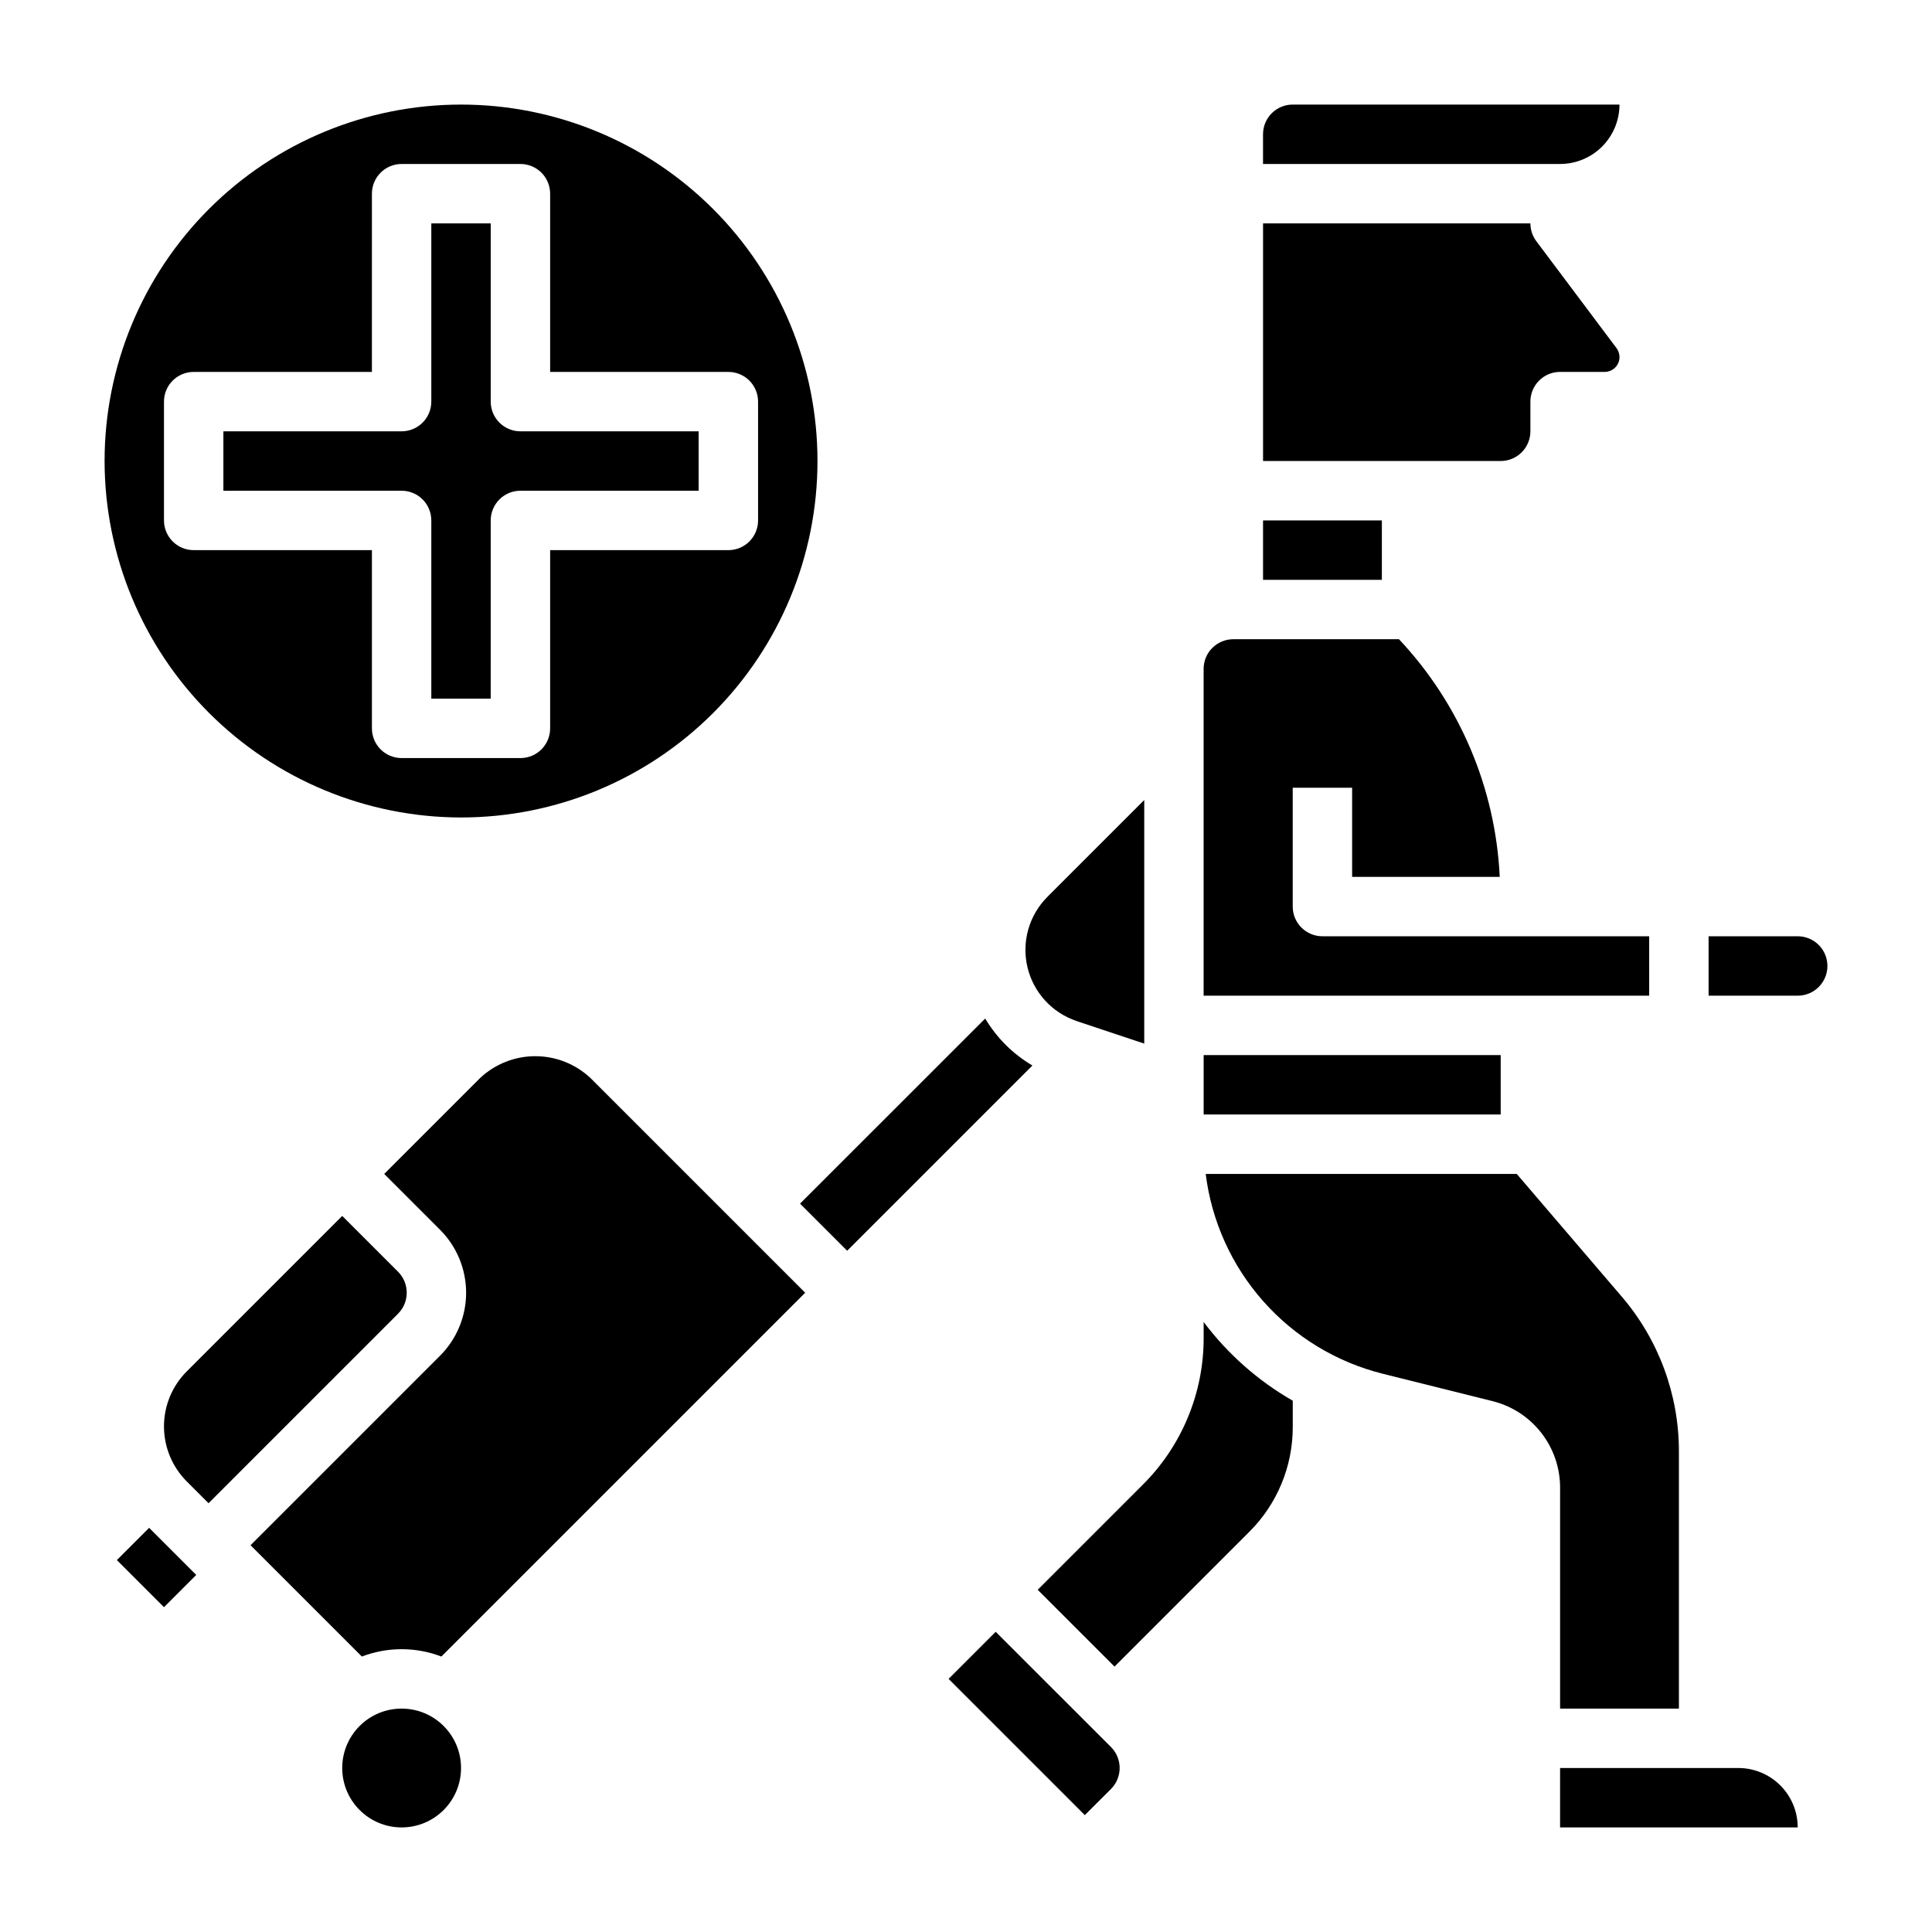 <?xml version="1.0" encoding="UTF-8"?>
<!-- Uploaded to: SVG Repo, www.svgrepo.com, Generator: SVG Repo Mixer Tools -->
<svg fill="#000000" width="800px" height="800px" version="1.1" viewBox="144 144 512 512" xmlns="http://www.w3.org/2000/svg">
 <g>
  <path d="m429.34 414.6 17.895 5.965v-64.551l-25.672 25.672c-4.867 4.875-6.863 11.918-5.281 18.621 1.586 6.703 6.527 12.105 13.059 14.285z"/>
  <path d="m174.97 557.44 8.551-8.551 12.484 12.484-8.551 8.551z"/>
  <path d="m462.98 423.61h78.719v15.742h-78.719z"/>
  <path d="m478.72 281.92h31.488v15.742h-31.488z"/>
  <path d="m573.18 171.71h-86.594c-4.348 0-7.871 3.523-7.871 7.871v7.871h78.719c4.176 0 8.18-1.656 11.133-4.609 2.953-2.953 4.613-6.957 4.613-11.133z"/>
  <path d="m549.57 258.3v-7.871c0-4.348 3.523-7.871 7.871-7.871h11.809c1.043 0 2.047-0.414 2.785-1.152s1.152-1.742 1.152-2.785c-0.008-0.852-0.281-1.676-0.789-2.359l-21.254-28.34c-1.02-1.363-1.574-3.019-1.574-4.723h-70.848v62.977h62.977c2.086 0 4.09-0.832 5.566-2.309 1.477-1.477 2.305-3.477 2.305-5.566z"/>
  <path d="m581.05 392.12h-86.594c-4.348 0-7.871-3.523-7.871-7.871v-31.488h15.742v23.617h39.117c-1.113-23.504-10.582-45.836-26.699-62.977h-43.902c-4.348 0-7.871 3.523-7.871 7.871v86.594h118.08z"/>
  <path d="m249.48 481.02-14.789-14.789-41.188 41.188c-3.871 3.867-6.047 9.117-6.047 14.594 0 5.473 2.176 10.723 6.047 14.594l5.762 5.762 50.215-50.215c3.074-3.074 3.074-8.059 0-11.133z"/>
  <path d="m405.09 413.92-49.066 49.059 12.488 12.484 49.09-49.09c-5.152-3.031-9.457-7.316-12.512-12.453z"/>
  <path d="m604.67 612.54h-47.234v15.742h62.977v0.004c0-4.176-1.656-8.184-4.609-11.133-2.953-2.953-6.957-4.613-11.133-4.613z"/>
  <path d="m407.87 576.44-12.484 12.484 36.102 36.102 6.926-6.918c3.074-3.074 3.074-8.059 0-11.133z"/>
  <path d="m462.98 494.34v4.172c0.035 14.625-5.777 28.656-16.148 38.969l-27.828 27.828 20.359 20.355 35.699-35.699c7.406-7.367 11.559-17.391 11.531-27.836v-6.926c-9.207-5.281-17.242-12.379-23.613-20.863z"/>
  <path d="m557.44 596.8h31.488v-68.262c-0.012-15.016-5.387-29.531-15.16-40.934l-27.82-32.504h-82.426c1.562 12.535 6.887 24.305 15.266 33.758s19.426 16.148 31.68 19.207l29.125 7.266h0.004c5.102 1.285 9.629 4.238 12.863 8.391 3.231 4.148 4.984 9.262 4.981 14.523z"/>
  <path d="m271.26 429.66-25.441 25.441 14.793 14.793c4.426 4.43 6.914 10.434 6.914 16.695 0 6.262-2.488 12.27-6.914 16.699l-50.215 50.215 29.496 29.496c6.785-2.594 14.293-2.594 21.078 0l96.41-96.41-56.93-56.93c-3.961-3.699-9.176-5.758-14.594-5.758s-10.637 2.059-14.598 5.758z"/>
  <path d="m620.41 392.12h-23.613v15.742h23.617l-0.004 0.004c4.348 0 7.875-3.523 7.875-7.871s-3.527-7.875-7.875-7.875z"/>
  <path d="m266.18 612.54c0 8.695-7.051 15.746-15.746 15.746-8.695 0-15.742-7.051-15.742-15.746 0-8.695 7.047-15.742 15.742-15.742 8.695 0 15.746 7.047 15.746 15.742"/>
  <path d="m266.18 360.64c25.051 0 49.078-9.949 66.793-27.668 17.719-17.715 27.668-41.742 27.668-66.793 0-25.055-9.949-49.082-27.668-66.797-17.715-17.715-41.742-27.668-66.793-27.668-25.055 0-49.082 9.953-66.797 27.668s-27.668 41.742-27.668 66.797c0.027 25.043 9.988 49.055 27.695 66.766 17.711 17.707 41.723 27.668 66.77 27.695zm-78.723-78.719v-31.488c0-4.348 3.523-7.871 7.871-7.871h47.23l0.004-47.234c0-4.348 3.523-7.871 7.871-7.871h31.488c2.09 0 4.09 0.832 5.566 2.305 1.477 1.477 2.305 3.481 2.305 5.566v47.23h47.23l0.004 0.004c2.086 0 4.09 0.828 5.566 2.305 1.477 1.477 2.305 3.481 2.305 5.566v31.488c0 2.09-0.828 4.09-2.305 5.566-1.477 1.477-3.481 2.305-5.566 2.305h-47.234v47.234c0 2.086-0.828 4.09-2.305 5.566-1.477 1.477-3.477 2.305-5.566 2.305h-31.488c-4.348 0-7.871-3.523-7.871-7.871v-47.234h-47.234c-4.348 0-7.871-3.523-7.871-7.871z"/>
  <path d="m258.3 281.92v47.23h15.742l0.004-47.23c0-4.348 3.523-7.871 7.871-7.871h47.23v-15.746h-47.23c-4.348 0-7.871-3.523-7.871-7.871v-47.23h-15.746v47.23c0 2.09-0.828 4.09-2.305 5.566-1.477 1.477-3.477 2.305-5.566 2.305h-47.23v15.742h47.23v0.004c2.09 0 4.09 0.828 5.566 2.305 1.477 1.477 2.305 3.481 2.305 5.566z"/>
 </g>
</svg>